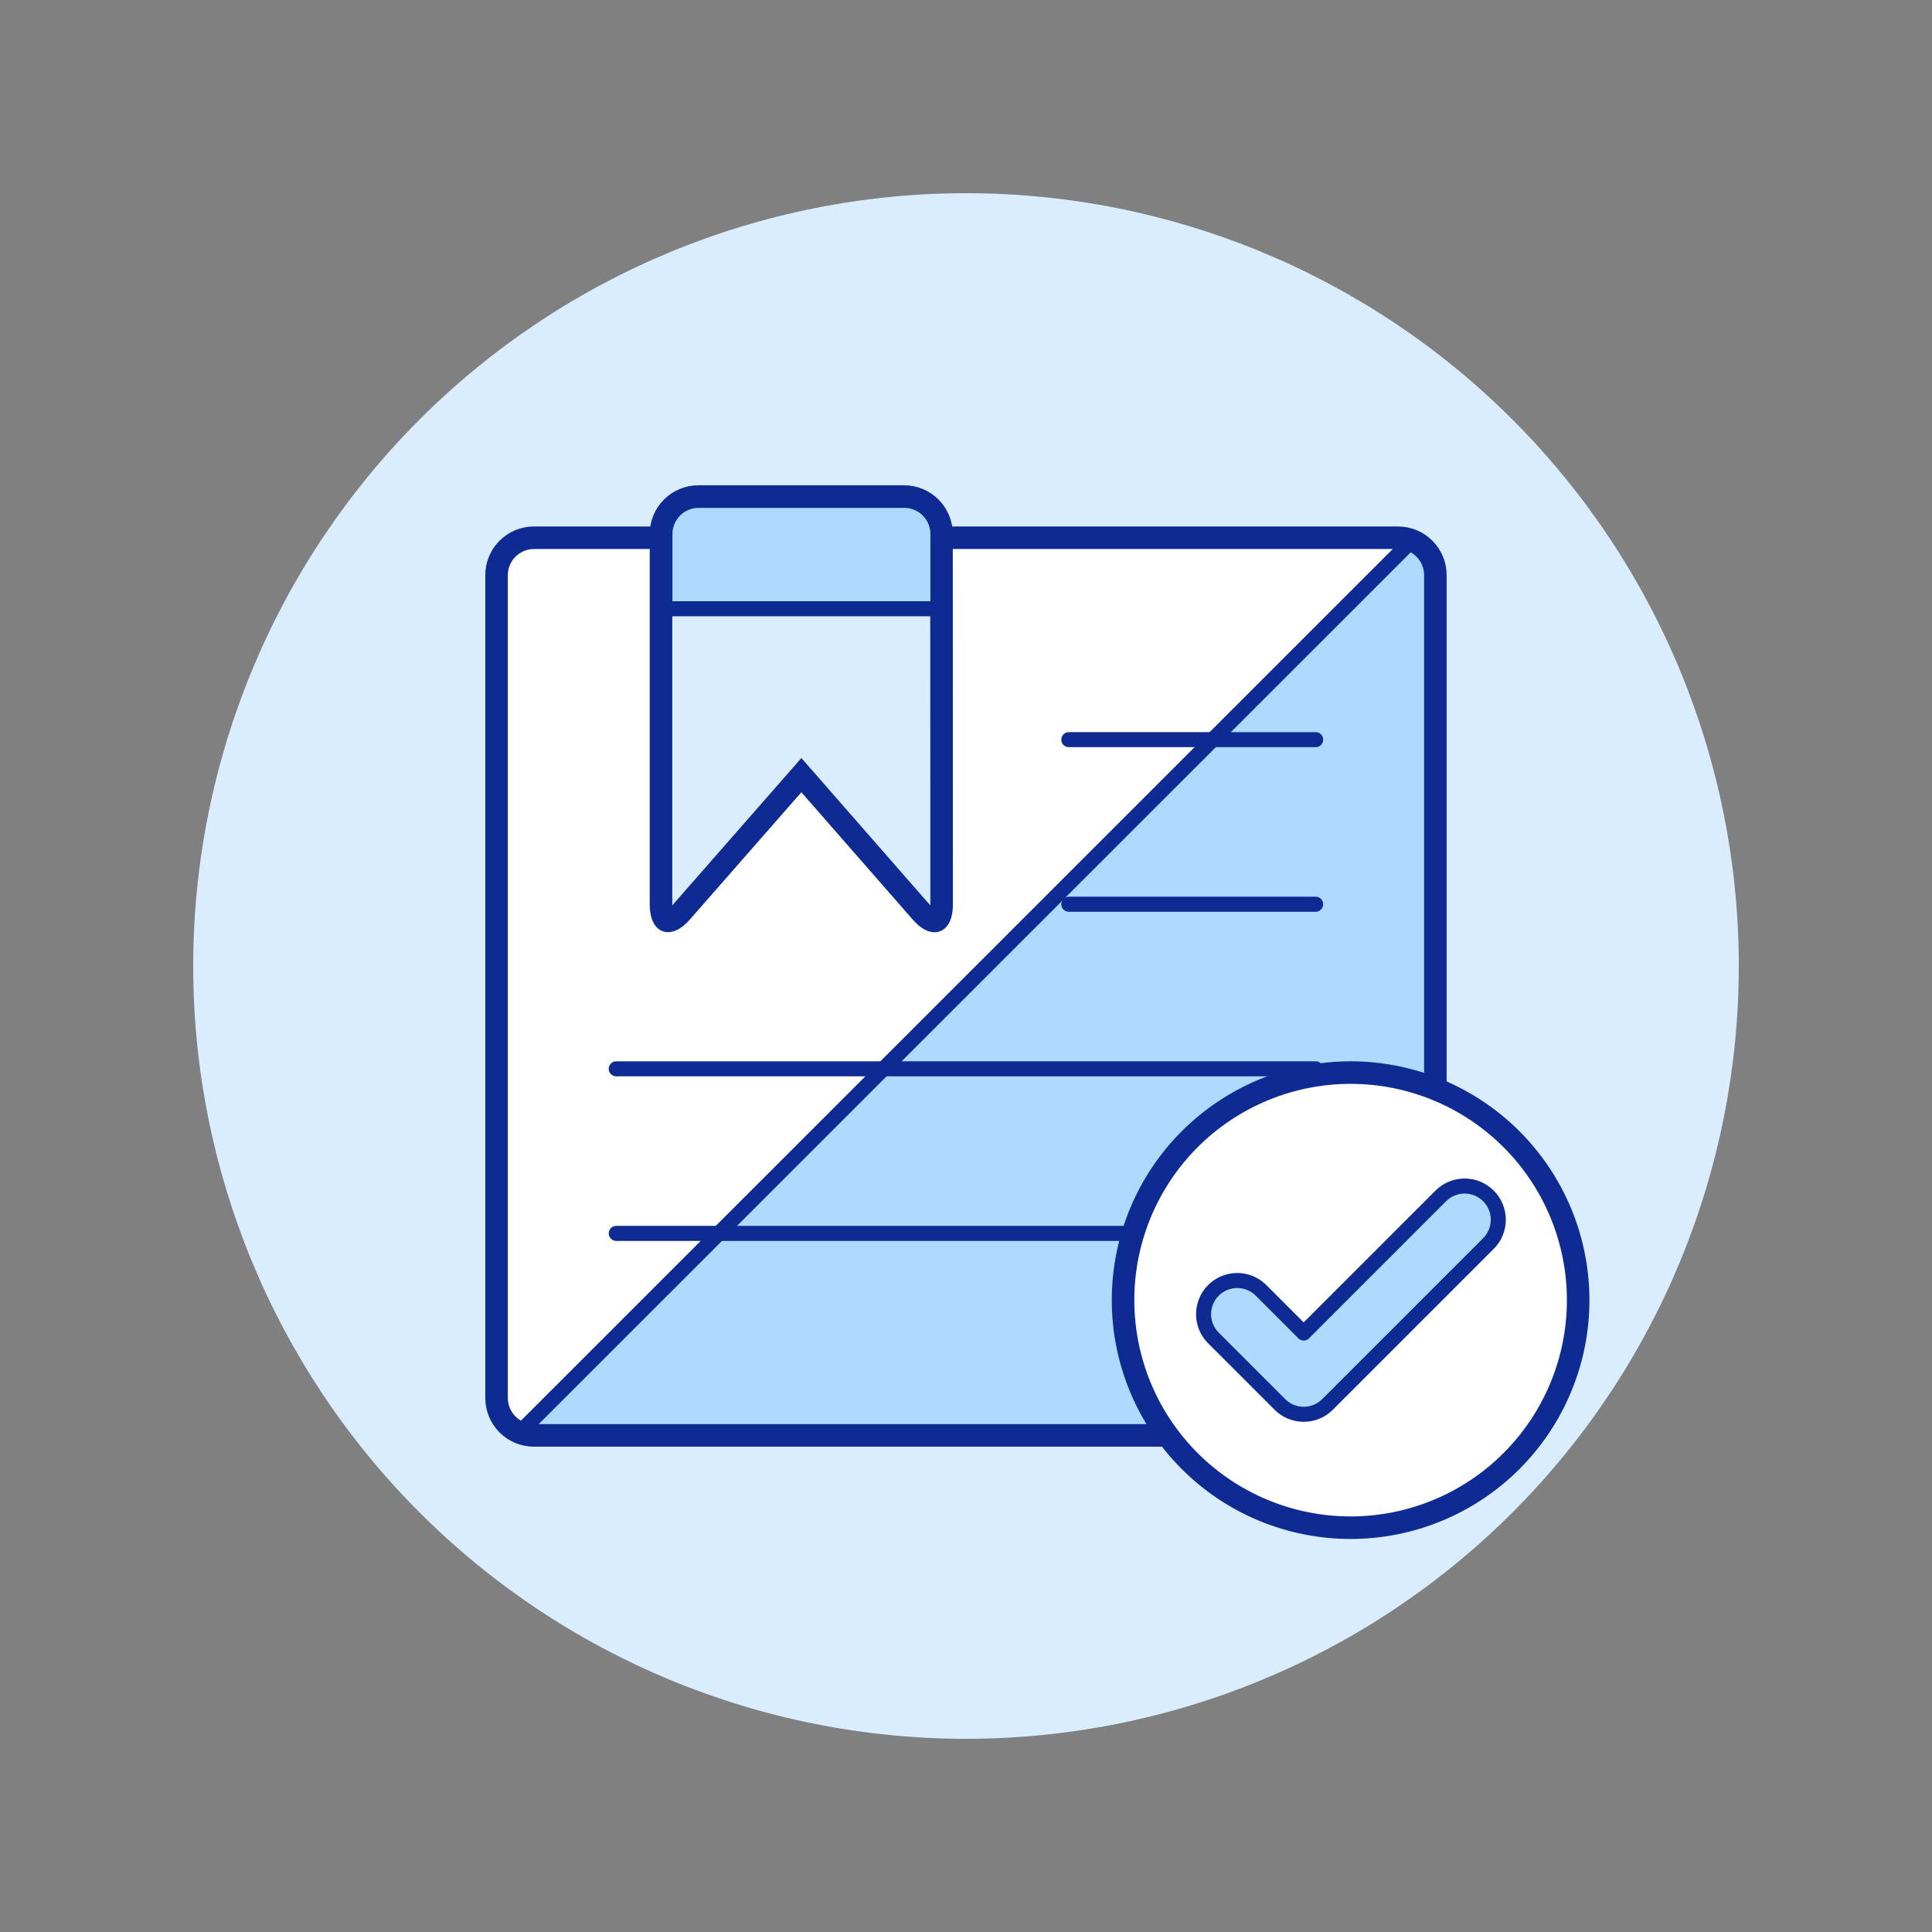 <svg width="90" height="90" viewBox="0 0 90 90" fill="none" xmlns="http://www.w3.org/2000/svg">
<rect x="0" y="0" width="90" height="90" fill="#808080" stroke="none"/>
<path d="M9 45C9 54.548 12.793 63.705 19.544 70.456C26.296 77.207 35.452 81 45 81C54.548 81 63.705 77.207 70.456 70.456C77.207 63.705 81 54.548 81 45C81 35.452 77.207 26.296 70.456 19.544C63.705 12.793 54.548 9 45 9C35.452 9 26.296 12.793 19.544 19.544C12.793 26.296 9 35.452 9 45Z" fill="#D9EDFF"/>
<path d="M65.124 25.225C65.539 25.225 65.938 25.39 66.231 25.684C66.525 25.978 66.69 26.376 66.69 26.792V65.125C66.69 65.54 66.525 65.939 66.231 66.233C65.938 66.527 65.539 66.692 65.124 66.692H24.874C24.458 66.692 24.06 66.527 23.766 66.233C23.472 65.939 23.307 65.54 23.307 65.125V26.792C23.307 26.376 23.472 25.978 23.766 25.684C24.06 25.39 24.458 25.225 24.874 25.225H65.124Z" fill="#B0D9FF" stroke="#0E2A93" stroke-width="0.7"/>
<path d="M65.124 25.225L65.127 25.225C65.303 25.224 65.477 25.252 65.642 25.309L24.343 66.598C24.071 66.5 23.83 66.328 23.648 66.1C23.428 65.823 23.307 65.479 23.307 65.125V26.792C23.307 26.376 23.472 25.978 23.766 25.684C24.06 25.39 24.458 25.225 24.874 25.225L65.124 25.225Z" fill="white" stroke="#0E2A93" stroke-width="0.7"/>
<path d="M44.04 24.875H65.124C65.632 24.875 66.12 25.077 66.479 25.436C66.838 25.796 67.04 26.283 67.04 26.792V65.125C67.04 65.633 66.838 66.121 66.479 66.48C66.12 66.84 65.632 67.042 65.124 67.042H24.874C24.365 67.042 23.878 66.84 23.518 66.48C23.159 66.121 22.957 65.633 22.957 65.125V26.792C22.957 26.283 23.159 25.796 23.518 25.436C23.878 25.077 24.365 24.875 24.874 24.875H30.624" stroke="#0E2A93" stroke-width="0.7" stroke-linecap="round" stroke-linejoin="round"/>
<path d="M43.041 42.37L43.04 42.37L37.595 36.144L37.331 35.843L37.068 36.144L31.617 42.365C31.461 42.543 31.33 42.643 31.234 42.691C31.188 42.714 31.155 42.721 31.136 42.724C31.119 42.726 31.112 42.723 31.112 42.723L31.112 42.723L31.111 42.723C31.111 42.722 31.104 42.72 31.092 42.707C31.079 42.693 31.06 42.665 31.04 42.617C31 42.518 30.967 42.358 30.967 42.123V24.873C30.967 24.457 31.132 24.059 31.426 23.765C31.72 23.471 32.118 23.306 32.534 23.306H42.117C42.533 23.306 42.931 23.471 43.225 23.765C43.519 24.059 43.684 24.457 43.684 24.873V24.873L43.69 42.125C43.69 42.125 43.69 42.125 43.69 42.125C43.69 42.361 43.657 42.522 43.616 42.621C43.596 42.669 43.576 42.696 43.563 42.711C43.551 42.724 43.544 42.726 43.543 42.727L43.543 42.727C43.542 42.727 43.536 42.73 43.518 42.728C43.499 42.725 43.466 42.718 43.42 42.694C43.324 42.647 43.195 42.547 43.041 42.37Z" fill="#D9EDFF" stroke="#0E2A93" stroke-width="0.7"/>
<path d="M43.692 24.875V28.358H30.975V24.875C30.975 24.459 31.14 24.061 31.434 23.767C31.728 23.473 32.126 23.308 32.542 23.308H42.125C42.541 23.308 42.939 23.473 43.233 23.767C43.527 24.061 43.692 24.459 43.692 24.875Z" fill="#B0D9FF" stroke="#0E2A93" stroke-width="0.7"/>
<path d="M44.04 42.125C44.04 43.179 43.465 43.392 42.776 42.6L37.331 36.375L31.88 42.596C31.184 43.39 30.617 43.171 30.617 42.123V24.873C30.617 24.364 30.819 23.877 31.179 23.517C31.538 23.158 32.026 22.956 32.534 22.956H42.117C42.626 22.956 43.113 23.158 43.472 23.517C43.832 23.877 44.034 24.364 44.034 24.873L44.04 42.125Z" stroke="#0E2A93" stroke-width="0.7" stroke-linecap="round" stroke-linejoin="round"/>
<path d="M49.789 34.456H61.289" stroke="#0E2A93" stroke-width="0.7" stroke-linecap="round" stroke-linejoin="round"/>
<path d="M49.789 42.123H61.289" stroke="#0E2A93" stroke-width="0.7" stroke-linecap="round" stroke-linejoin="round"/>
<path d="M28.707 49.789H61.29" stroke="#0E2A93" stroke-width="0.7" stroke-linecap="round" stroke-linejoin="round"/>
<path d="M28.707 57.456H60.326" stroke="#0E2A93" stroke-width="0.7" stroke-linecap="round" stroke-linejoin="round"/>
<path d="M53.284 64.555C52.76 63.29 52.491 61.935 52.491 60.566C52.491 59.196 52.76 57.841 53.284 56.576C53.808 55.311 54.576 54.162 55.544 53.194C56.512 52.225 57.662 51.458 58.926 50.934C60.191 50.41 61.547 50.14 62.916 50.14C64.285 50.14 65.641 50.41 66.906 50.934C68.171 51.458 69.32 52.225 70.288 53.194C71.256 54.162 72.024 55.311 72.548 56.576C73.072 57.841 73.342 59.196 73.342 60.566C73.342 61.935 73.072 63.29 72.548 64.555C72.024 65.82 71.256 66.969 70.288 67.937C69.32 68.906 68.171 69.673 66.906 70.197C65.641 70.721 64.285 70.991 62.916 70.991C61.547 70.991 60.191 70.721 58.926 70.197C57.662 69.673 56.512 68.906 55.544 67.937C54.576 66.969 53.808 65.82 53.284 64.555Z" fill="white" stroke="#0E2A93" stroke-width="0.7"/>
<path d="M52.141 60.566C52.141 61.981 52.419 63.382 52.961 64.689C53.502 65.996 54.296 67.184 55.297 68.185C56.297 69.186 57.485 69.979 58.792 70.521C60.1 71.062 61.501 71.341 62.916 71.341C64.331 71.341 65.732 71.062 67.04 70.521C68.347 69.979 69.535 69.186 70.535 68.185C71.536 67.184 72.33 65.996 72.871 64.689C73.413 63.382 73.692 61.981 73.692 60.566C73.692 59.151 73.413 57.749 72.871 56.442C72.33 55.135 71.536 53.947 70.535 52.946C69.535 51.946 68.347 51.152 67.04 50.61C65.732 50.069 64.331 49.79 62.916 49.79C61.501 49.79 60.1 50.069 58.792 50.61C57.485 51.152 56.297 51.946 55.297 52.946C54.296 53.947 53.502 55.135 52.961 56.442C52.419 57.749 52.141 59.151 52.141 60.566V60.566Z" stroke="#0E2A93" stroke-width="0.7" stroke-linecap="round" stroke-linejoin="round"/>
<path d="M60.732 65.883C60.526 65.884 60.322 65.843 60.131 65.764C59.941 65.686 59.768 65.57 59.622 65.424L56.485 62.286C56.209 61.988 56.059 61.595 56.067 61.189C56.075 60.783 56.239 60.396 56.527 60.109C56.814 59.822 57.202 59.658 57.608 59.651C58.013 59.644 58.406 59.794 58.704 60.071L60.731 62.098L67.118 55.71C67.413 55.415 67.812 55.25 68.228 55.25C68.644 55.25 69.043 55.415 69.337 55.71C69.632 56.004 69.797 56.403 69.797 56.819C69.797 57.235 69.632 57.634 69.337 57.928L61.841 65.424C61.696 65.57 61.523 65.686 61.333 65.764C61.142 65.843 60.938 65.884 60.732 65.883Z" fill="#B0D9FF" stroke="#0E2A93" stroke-width="0.7" stroke-linecap="round" stroke-linejoin="round"/>
</svg>
